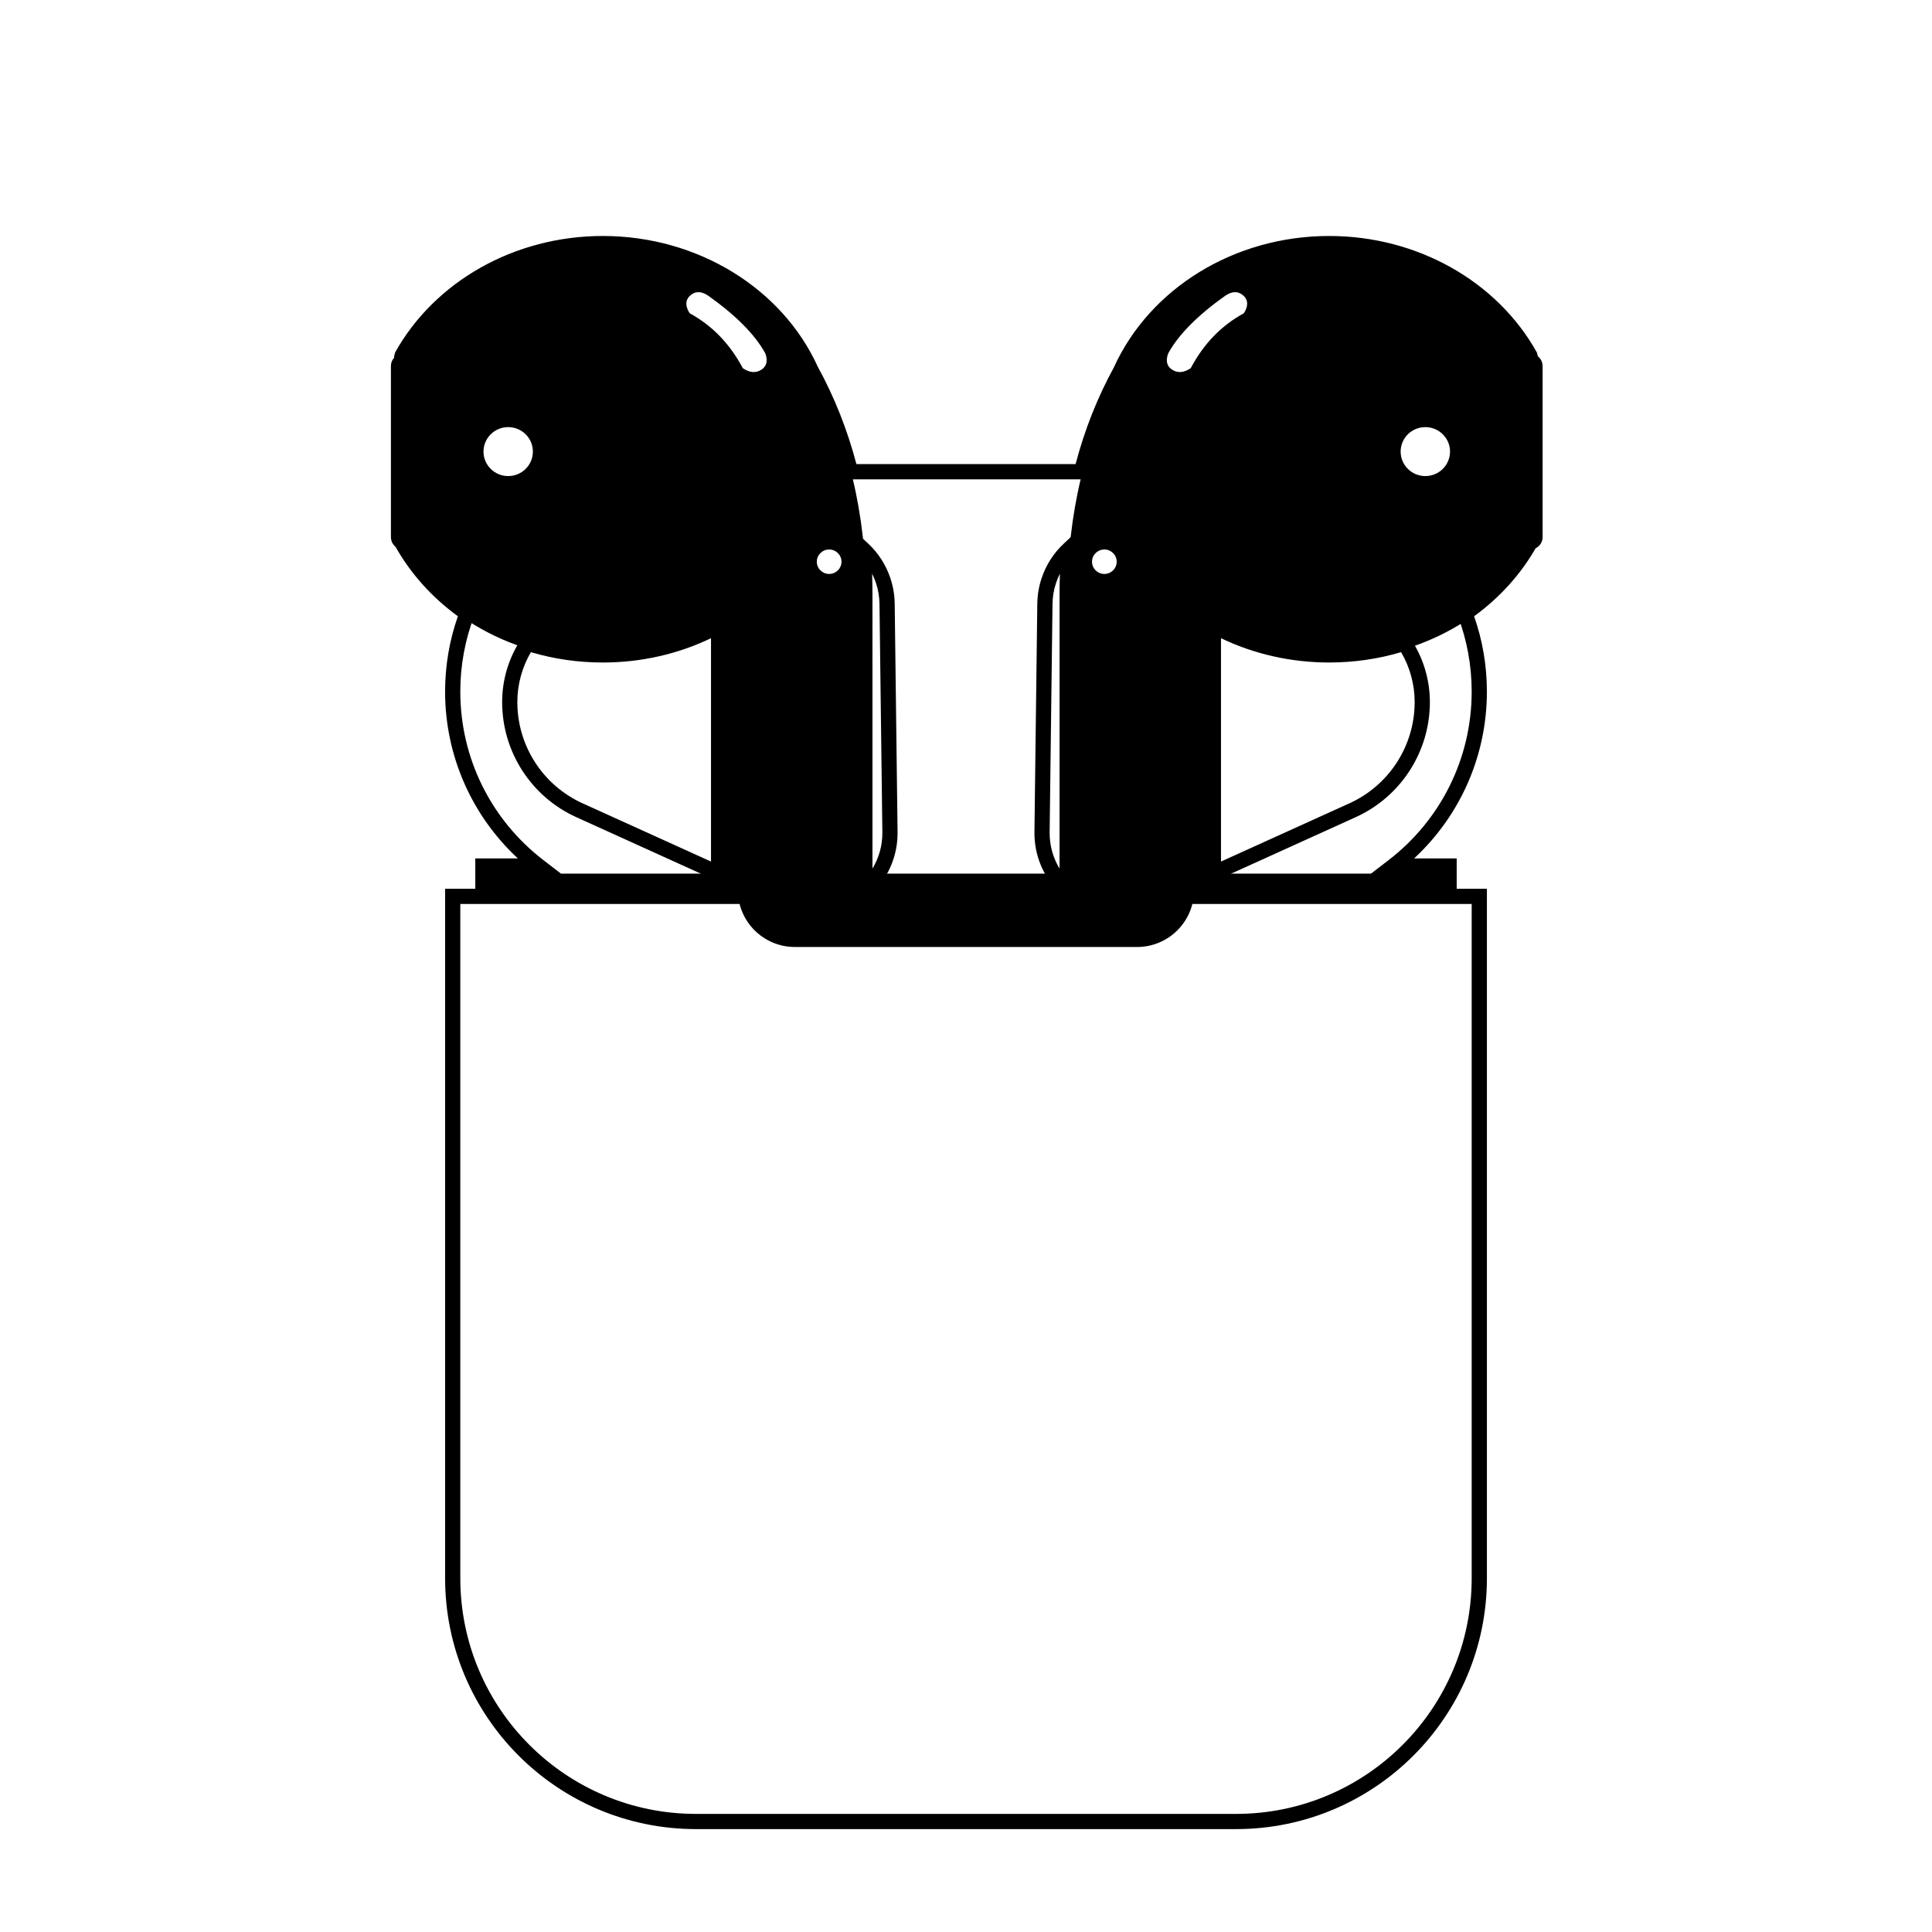 <?xml version="1.0" encoding="UTF-8"?>
<!-- Uploaded to: SVG Repo, www.svgrepo.com, Generator: SVG Repo Mixer Tools -->
<svg fill="#000000" width="800px" height="800px" version="1.1" viewBox="144 144 512 512" xmlns="http://www.w3.org/2000/svg">
 <g>
  <path d="m496.24 210.57c-23.594 0-44.52 12.988-53.438 32.578-4.5 8.215-7.914 17-10.238 26.352l-0.383 1.527h-64.363l-0.379-1.527c-2.328-9.352-5.742-18.137-10.309-26.484-8.852-19.457-29.777-32.445-53.371-32.445-21.812 0-41.426 11.098-51.273 28.344v48.289c3.957 6.926 9.578 12.98 16.422 17.703l1.305 0.895-0.562 1.48c-2.414 6.332-3.664 13.082-3.664 20.008 0 17.699 8.227 34.035 21.992 44.625l4.68 3.602h214.68l4.684-3.602c13.762-10.59 21.988-26.926 21.988-44.625 0-6.926-1.25-13.676-3.66-20.008l-0.562-1.48 1.301-0.895c6.848-4.723 12.469-10.777 16.422-17.703v-48.289c-9.848-17.246-29.457-28.344-51.273-28.344zm31.777 164.95-2.004-0.008zm-256.03-0.008 2.004 0.008zm167.21-134.17c9.516-20.918 31.891-34.805 57.039-34.805 23.449 0 44.566 12.066 55.047 30.863l0.258 0.98v49.352l-0.258 0.98c-4.023 7.219-9.711 13.566-16.629 18.602 2.231 6.359 3.387 13.09 3.387 19.973 0 17.055-7.129 32.93-19.289 44.207h11.285v8.047h-260.08v-8.047h11.285c-12.16-11.277-19.289-27.152-19.289-44.207 0-6.883 1.156-13.613 3.391-19.973-6.922-5.035-12.609-11.383-16.633-18.602l-0.254-0.98v-49.352l0.254-0.98c10.48-18.797 31.602-30.863 55.047-30.863 25.152 0 47.523 13.887 56.973 34.672 4.422 8.074 7.828 16.672 10.227 25.785h58.082c2.398-9.113 5.801-17.703 10.16-25.652zm-173.21 142.22v178.67c0 34.5 27.969 62.473 62.473 62.473h143.08c34.504 0 62.473-27.973 62.473-62.473v-178.67zm272.06-4.031v182.7c0 36.727-29.773 66.5-66.504 66.5h-143.08c-36.727 0-66.504-29.773-66.504-66.5v-182.7z"/>
  <path d="m339.54 379.85h120.91c0 8.348-6.769 15.113-15.117 15.113h-90.684c-8.348 0-15.113-6.766-15.113-15.113z" fill-rule="evenodd"/>
  <path d="m375.21 301.53v72.648c1.707-2.805 2.668-6.109 2.625-9.633l-0.762-60.52c-0.023-1.883-0.34-3.754-0.938-5.539-0.285-0.844-0.625-1.66-1.02-2.441 0.062 1.812 0.094 3.641 0.094 5.484zm-23.359 79.602 0.359 0.16c2.422 1.102 5.055 1.652 7.715 1.617 2.731-0.031 5.312-0.668 7.621-1.777zm19.332-2.016 2.012-2.016h-2.012zm0-77.586c0-4.023-0.16-7.965-0.473-11.82l-0.426-5.199 3.809 3.562c2.664 2.488 4.68 5.602 5.863 9.133 0.73 2.184 1.121 4.469 1.148 6.769l0.762 60.52c0.152 12.242-9.648 22.293-21.891 22.445-3.25 0.043-6.469-0.633-9.43-1.977l-17.344-7.863h37.98zm-38.758 11.602c-8.754 4.207-18.531 6.441-28.664 6.441-6.551 0-12.961-0.93-19.066-2.742-2.336 3.988-3.594 8.543-3.594 13.238 0 11.559 6.762 22.047 17.289 26.82l34.035 15.434zm-35.699 47.43c-11.969-5.426-19.652-17.352-19.652-30.492 0-6.004 1.773-11.805 5.059-16.738l0.848-1.27 1.449 0.469c6.152 1.988 12.664 3.016 19.332 3.016 10.621 0 20.816-2.613 29.715-7.481l2.981-1.629v72.141z"/>
  <path d="m496.24 319.57c-10.129 0-19.91-2.234-28.664-6.441v59.191l34.035-15.434c10.527-4.773 17.289-15.262 17.289-26.82 0-4.695-1.254-9.25-3.594-13.238-6.102 1.812-12.516 2.742-19.066 2.742zm21.629-6.242c3.285 4.934 5.062 10.734 5.062 16.738 0 13.141-7.688 25.066-19.656 30.492l-39.73 18.016v-72.141l2.984 1.629c8.898 4.867 19.09 7.481 29.711 7.481 6.668 0 13.18-1.027 19.332-3.016l1.453-0.469zm-85.414 67.801c2.309 1.109 4.891 1.746 7.621 1.777 2.66 0.035 5.293-0.516 7.719-1.617l0.355-0.16zm-7.664-79.602c0-1.844 0.031-3.672 0.098-5.484-0.398 0.781-0.738 1.598-1.02 2.441-0.602 1.785-0.918 3.656-0.941 5.539l-0.762 60.52c-0.043 3.523 0.922 6.828 2.625 9.633zm2.016 75.57 2.016 2.016v-2.016zm39.992 0-17.34 7.863c-2.961 1.344-6.184 2.019-9.434 1.977-12.242-0.152-22.043-10.203-21.887-22.445l0.758-60.52c0.031-2.301 0.418-4.586 1.148-6.769 1.184-3.531 3.199-6.644 5.863-9.133l3.809-3.562-0.426 5.199c-0.312 3.856-0.469 7.797-0.469 11.82v75.57z"/>
  <path d="m249.66 289.39c-1.207-0.48-2.062-1.66-2.062-3.043v-45.344c0-1.379 0.855-2.562 2.062-3.043 10.148-17.492 30.32-29.414 53.551-29.414 25.215 0 46.824 14.043 55.922 34.012 9.609 17.523 14.414 37.535 14.414 60.031v77.602h-39.258v-69.199c-9.082 4.961-19.715 7.812-31.078 7.812-23.23 0-43.402-11.922-53.551-29.414zm29.016-19.227c3.613 0 6.543-2.906 6.543-6.488 0-3.582-2.93-6.484-6.543-6.484s-6.543 2.902-6.543 6.484c0 3.582 2.93 6.488 6.543 6.488zm85.059 25.941c1.805 0 3.269-1.453 3.269-3.242 0-1.793-1.465-3.242-3.269-3.242-1.809 0-3.273 1.449-3.273 3.242 0 1.789 1.465 3.242 3.273 3.242zm-36.93-69.066c5.945 3.242 10.625 8.086 14.047 14.535 1.852 1.25 3.531 1.355 5.035 0.324 2.254-1.547 0.859-4.367 0.859-4.367-2.742-4.93-7.758-9.98-15.039-15.152-1.867-1.281-3.496-1.273-4.883 0.02-2.086 1.938-0.02 4.641-0.02 4.641z" fill-rule="evenodd"/>
  <path d="m550.74 289.39c1.211-0.48 2.066-1.66 2.066-3.043v-45.344c0-1.379-0.855-2.562-2.066-3.043-10.145-17.492-30.32-29.414-53.551-29.414-25.211 0-46.824 14.043-55.922 34.012-9.609 17.523-14.414 37.535-14.414 60.031v77.602h39.258v-69.199c9.086 4.961 19.715 7.812 31.078 7.812 23.23 0 43.406-11.922 53.551-29.414zm-29.012-19.227c-3.617 0-6.543-2.906-6.543-6.488 0-3.582 2.926-6.484 6.543-6.484 3.613 0 6.543 2.902 6.543 6.484 0 3.582-2.93 6.488-6.543 6.488zm-85.059 25.941c-1.809 0-3.273-1.453-3.273-3.242 0-1.793 1.465-3.242 3.273-3.242 1.805 0 3.269 1.449 3.269 3.242 0 1.789-1.465 3.242-3.269 3.242zm36.93-69.066c-5.945 3.242-10.629 8.086-14.047 14.535-1.855 1.25-3.535 1.355-5.039 0.324-2.254-1.547-0.859-4.367-0.859-4.367 2.746-4.93 7.758-9.98 15.043-15.152 1.863-1.281 3.492-1.273 4.883 0.02 2.082 1.938 0.02 4.641 0.02 4.641z" fill-rule="evenodd"/>
 </g>
</svg>